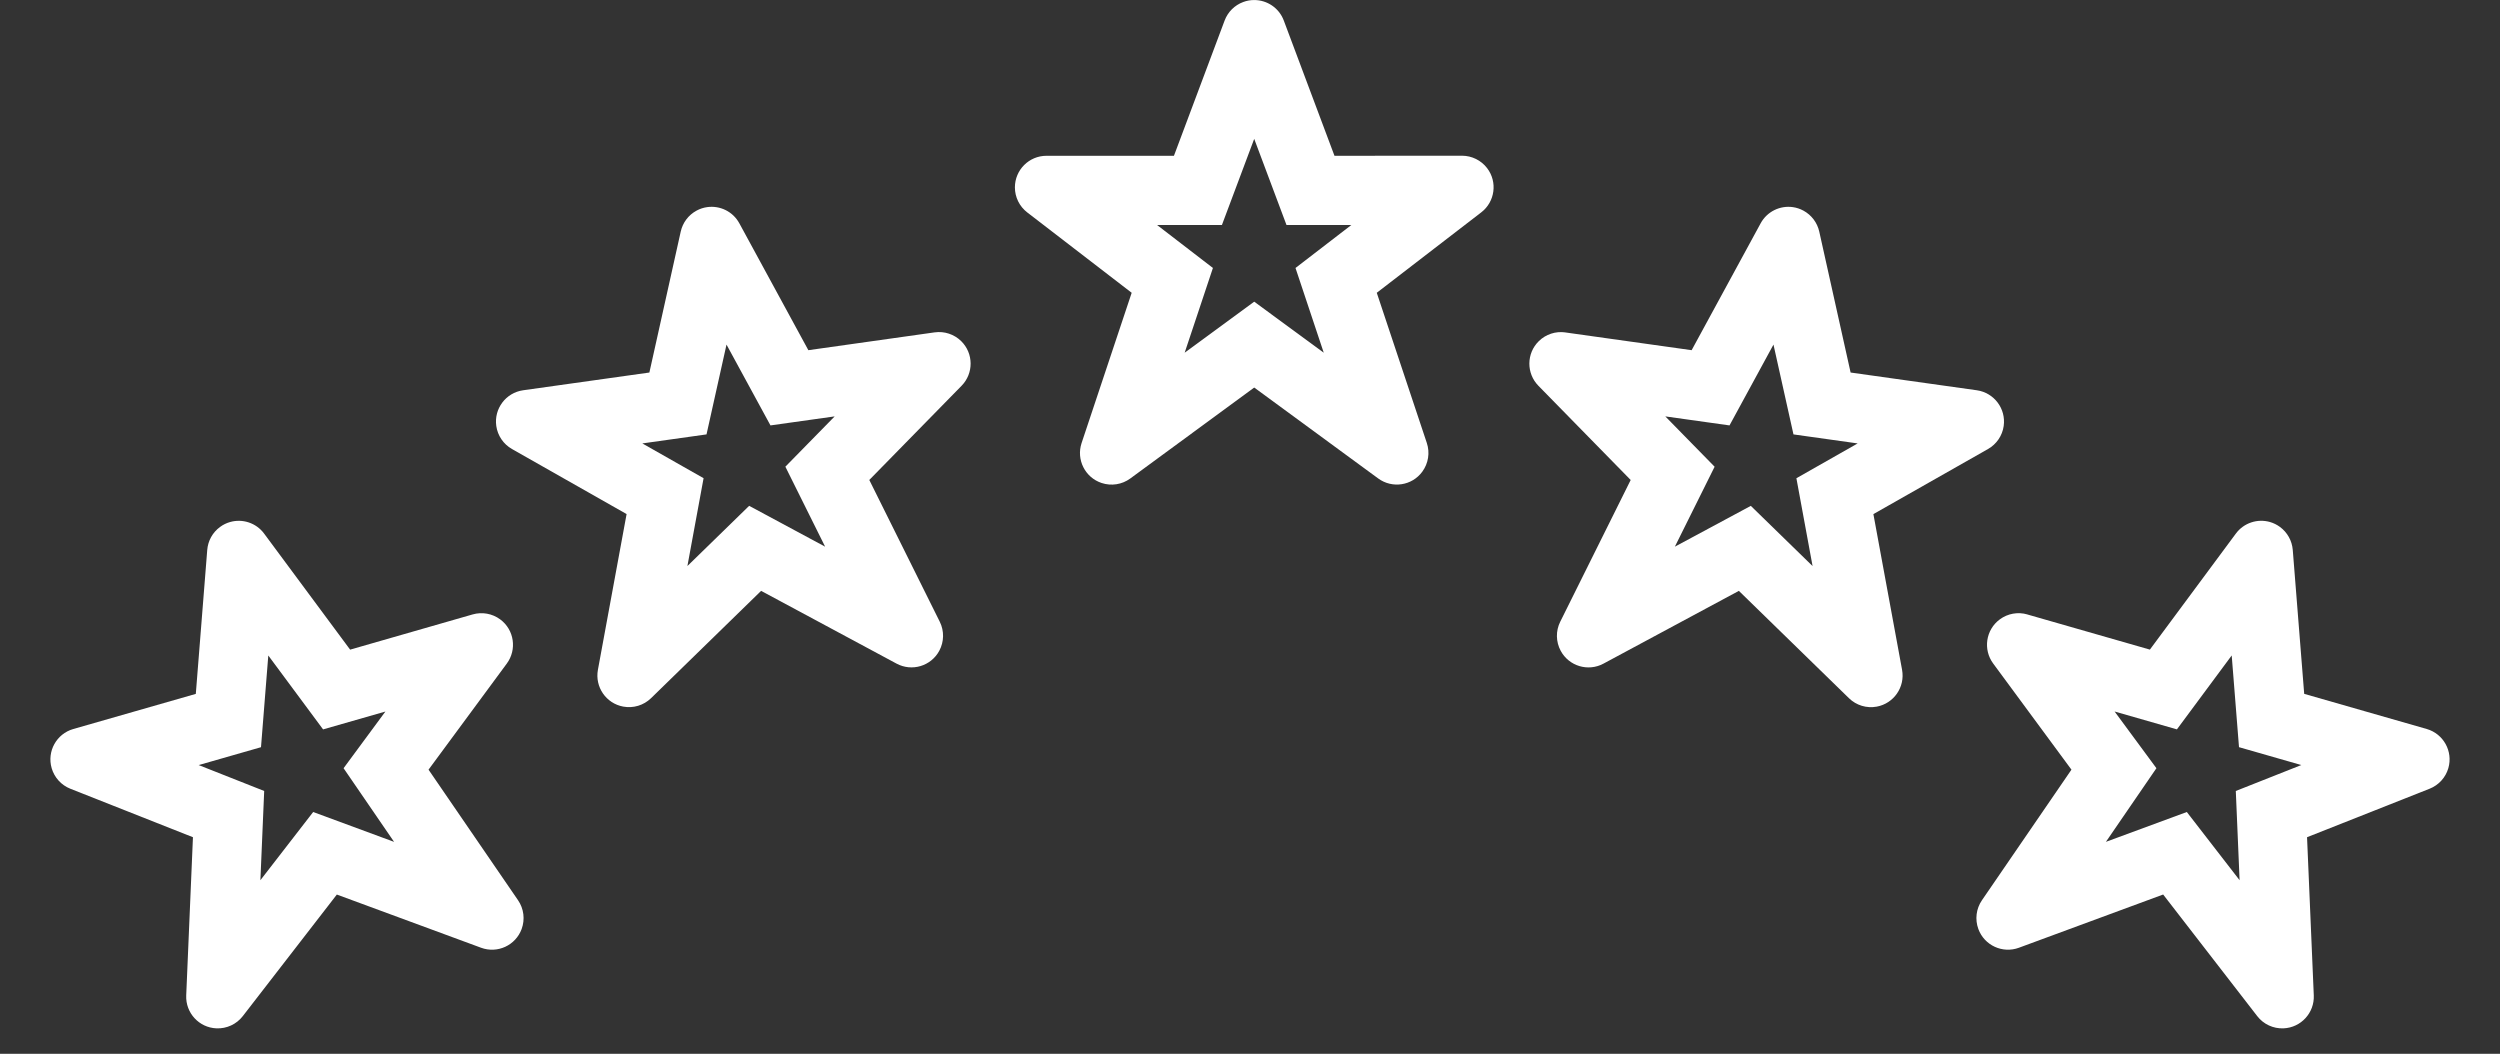 <svg xmlns="http://www.w3.org/2000/svg" width="72.229" height="30.446" viewBox="0 0 72.229 30.446">
  <rect x="0" y="0" width="72.229" height="30.446" fill="#333333" stroke="none"/>
  <g id="finances" transform="translate(-238.678 -1658.998)">
    <g id="Tracé_489" data-name="Tracé 489" transform="translate(263.464 1655.039)" fill="none">
      <path d="M17.453,8.46H13.769L12.3,4.553a.912.912,0,0,0-1.709,0L9.131,8.46H5.448a.912.912,0,0,0-.557,1.635L7.91,12.418l-1.446,4.34a.912.912,0,0,0,1.405,1.025l3.581-2.628,3.581,2.626a.912.912,0,0,0,1.405-1.025l-1.446-4.339,3.019-2.324a.912.912,0,0,0-.557-1.636Z" stroke="none"/>
      <path d="M 11.45 7.971 L 10.517 10.46 L 8.644 10.46 L 10.257 11.701 L 9.441 14.149 L 11.45 12.675 L 13.459 14.149 L 12.643 11.701 L 14.256 10.46 L 12.383 10.46 L 11.45 7.971 M 11.45 3.96 C 11.82 3.96 12.168 4.186 12.305 4.553 L 13.769 8.46 L 17.453 8.458 C 17.737 8.458 18.005 8.59 18.178 8.815 C 18.485 9.215 18.409 9.788 18.009 10.095 L 14.991 12.418 L 16.437 16.757 C 16.531 17.038 16.482 17.347 16.307 17.586 C 16.009 17.993 15.438 18.08 15.032 17.782 L 11.45 15.156 L 7.869 17.784 C 7.63 17.959 7.321 18.007 7.04 17.913 C 6.562 17.754 6.304 17.237 6.463 16.759 L 7.91 12.418 L 4.891 10.095 C 4.667 9.922 4.536 9.655 4.536 9.373 C 4.536 8.869 4.944 8.46 5.448 8.46 L 9.131 8.46 L 10.595 4.553 C 10.688 4.305 10.883 4.11 11.131 4.018 C 11.236 3.978 11.344 3.96 11.45 3.96 Z" stroke="none" fill="#fff"/>
    </g>
    <g id="Tracé_490" data-name="Tracé 490" transform="translate(247.22 1662.654) rotate(-8)" fill="none">
      <path d="M17.453,8.46H13.769L12.3,4.553a.912.912,0,0,0-1.709,0L9.131,8.46H5.448a.912.912,0,0,0-.557,1.635L7.91,12.418l-1.446,4.34a.912.912,0,0,0,1.405,1.025l3.581-2.628,3.581,2.626a.912.912,0,0,0,1.405-1.025l-1.446-4.339,3.019-2.324a.912.912,0,0,0-.557-1.636Z" stroke="none"/>
      <path d="M 11.45 7.971 L 10.517 10.46 L 8.644 10.46 L 10.257 11.701 L 9.441 14.149 L 11.45 12.675 L 13.459 14.149 L 12.643 11.701 L 14.256 10.46 L 12.383 10.46 L 11.45 7.971 M 11.45 3.96 C 11.82 3.96 12.168 4.186 12.305 4.553 L 13.769 8.46 L 17.453 8.458 C 17.737 8.458 18.005 8.59 18.178 8.815 C 18.485 9.215 18.409 9.788 18.009 10.095 L 14.991 12.418 L 16.437 16.757 C 16.531 17.038 16.482 17.347 16.307 17.586 C 16.009 17.993 15.438 18.08 15.032 17.782 L 11.45 15.156 L 7.869 17.784 C 7.63 17.959 7.321 18.007 7.04 17.913 C 6.562 17.754 6.304 17.237 6.463 16.759 L 7.91 12.418 L 4.891 10.095 C 4.667 9.922 4.536 9.655 4.536 9.373 C 4.536 8.869 4.944 8.46 5.448 8.46 L 9.131 8.46 L 10.595 4.553 C 10.688 4.305 10.883 4.11 11.131 4.018 C 11.236 3.978 11.344 3.96 11.45 3.96 Z" stroke="none" fill="#fff"/>
    </g>
    <g id="Tracé_493" data-name="Tracé 493" transform="translate(295.373 1679.809) rotate(-172)" fill="none">
      <path d="M12.917,9.5H9.233L7.769,13.408a.912.912,0,0,1-1.709,0L4.595,9.5H.912A.912.912,0,0,1,.355,7.866L3.374,5.542,1.927,1.2A.912.912,0,0,1,3.333.177L6.914,2.8,10.5.178A.912.912,0,0,1,11.9,1.2L10.455,5.542l3.019,2.324A.912.912,0,0,1,12.917,9.5Z" stroke="none"/>
      <path d="M 6.914 9.99 L 7.847 7.501 L 9.72 7.501 L 8.107 6.259 L 8.923 3.812 L 6.914 5.285 L 4.905 3.811 L 5.721 6.259 L 4.108 7.501 L 5.981 7.501 L 6.914 9.99 M 6.914 14.001 C 6.808 14.001 6.7 13.982 6.595 13.943 C 6.347 13.85 6.152 13.655 6.059 13.408 L 4.595 9.501 L 0.912 9.501 C 0.408 9.5 -0 9.091 4.336548045102973e-06 8.587 C 0 8.305 0.131 8.039 0.355 7.866 L 3.374 5.542 L 1.927 1.202 C 1.768 0.724 2.026 0.207 2.504 0.047 C 2.785 -0.047 3.094 0.001 3.333 0.177 L 6.914 2.805 L 10.496 0.178 C 10.902 -0.12 11.473 -0.032 11.771 0.374 C 11.946 0.613 11.995 0.922 11.901 1.203 L 10.455 5.542 L 13.473 7.866 C 13.873 8.173 13.949 8.746 13.642 9.145 C 13.469 9.371 13.201 9.502 12.917 9.502 L 12.917 9.501 L 9.233 9.501 L 7.769 13.408 C 7.632 13.774 7.284 14.001 6.914 14.001 Z" stroke="none" fill="#fff"/>
    </g>
    <g id="Tracé_492" data-name="Tracé 492" transform="translate(233.226 1673.43) rotate(-16)" fill="none">
      <path d="M17.453,8.46H13.769L12.3,4.553a.912.912,0,0,0-1.709,0L9.131,8.46H5.448a.912.912,0,0,0-.557,1.635L7.91,12.418l-1.446,4.34a.912.912,0,0,0,1.405,1.025l3.581-2.628,3.581,2.626a.912.912,0,0,0,1.405-1.025l-1.446-4.339,3.019-2.324a.912.912,0,0,0-.557-1.636Z" stroke="none"/>
      <path d="M 11.45 7.971 L 10.517 10.46 L 8.644 10.46 L 10.257 11.701 L 9.441 14.149 L 11.45 12.675 L 13.459 14.149 L 12.643 11.701 L 14.256 10.46 L 12.383 10.46 L 11.45 7.971 M 11.45 3.96 C 11.82 3.96 12.168 4.186 12.305 4.553 L 13.769 8.46 L 17.453 8.458 C 17.737 8.458 18.005 8.59 18.178 8.815 C 18.485 9.215 18.409 9.788 18.009 10.095 L 14.991 12.418 L 16.437 16.757 C 16.531 17.038 16.482 17.347 16.307 17.586 C 16.009 17.993 15.438 18.08 15.032 17.782 L 11.45 15.156 L 7.869 17.784 C 7.63 17.959 7.321 18.007 7.04 17.913 C 6.562 17.754 6.304 17.237 6.463 16.759 L 7.91 12.418 L 4.891 10.095 C 4.667 9.922 4.536 9.655 4.536 9.373 C 4.536 8.869 4.944 8.46 5.448 8.46 L 9.131 8.46 L 10.595 4.553 C 10.688 4.305 10.883 4.11 11.131 4.018 C 11.236 3.978 11.344 3.96 11.45 3.96 Z" stroke="none" fill="#fff"/>
    </g>
    <g id="Tracé_494" data-name="Tracé 494" transform="translate(307.048 1689.444) rotate(-164)" fill="none">
      <path d="M12.917,9.5H9.233L7.769,13.408a.912.912,0,0,1-1.709,0L4.595,9.5H.912A.912.912,0,0,1,.355,7.866L3.374,5.542,1.927,1.2A.912.912,0,0,1,3.333.177L6.914,2.8,10.5.178A.912.912,0,0,1,11.9,1.2L10.455,5.542l3.019,2.324A.912.912,0,0,1,12.917,9.5Z" stroke="none"/>
      <path d="M 6.914 9.99 L 7.847 7.501 L 9.72 7.501 L 8.107 6.259 L 8.923 3.812 L 6.914 5.285 L 4.905 3.811 L 5.721 6.259 L 4.108 7.501 L 5.981 7.501 L 6.914 9.99 M 6.914 14.001 C 6.808 14.001 6.7 13.982 6.595 13.943 C 6.347 13.85 6.152 13.655 6.059 13.408 L 4.595 9.501 L 0.912 9.501 C 0.408 9.5 -0 9.091 5.290222361509223e-06 8.587 C 0 8.305 0.131 8.039 0.355 7.866 L 3.374 5.542 L 1.927 1.202 C 1.768 0.724 2.026 0.207 2.504 0.047 C 2.785 -0.047 3.094 0.001 3.333 0.177 L 6.914 2.805 L 10.496 0.178 C 10.902 -0.12 11.473 -0.032 11.771 0.374 C 11.946 0.613 11.995 0.922 11.901 1.203 L 10.455 5.542 L 13.473 7.866 C 13.873 8.173 13.949 8.746 13.642 9.145 C 13.469 9.371 13.2 9.503 12.917 9.502 L 12.917 9.501 L 9.233 9.501 L 7.769 13.408 C 7.632 13.774 7.284 14.001 6.914 14.001 Z" stroke="none" fill="#fff"/>
    </g>
  </g>
</svg>
